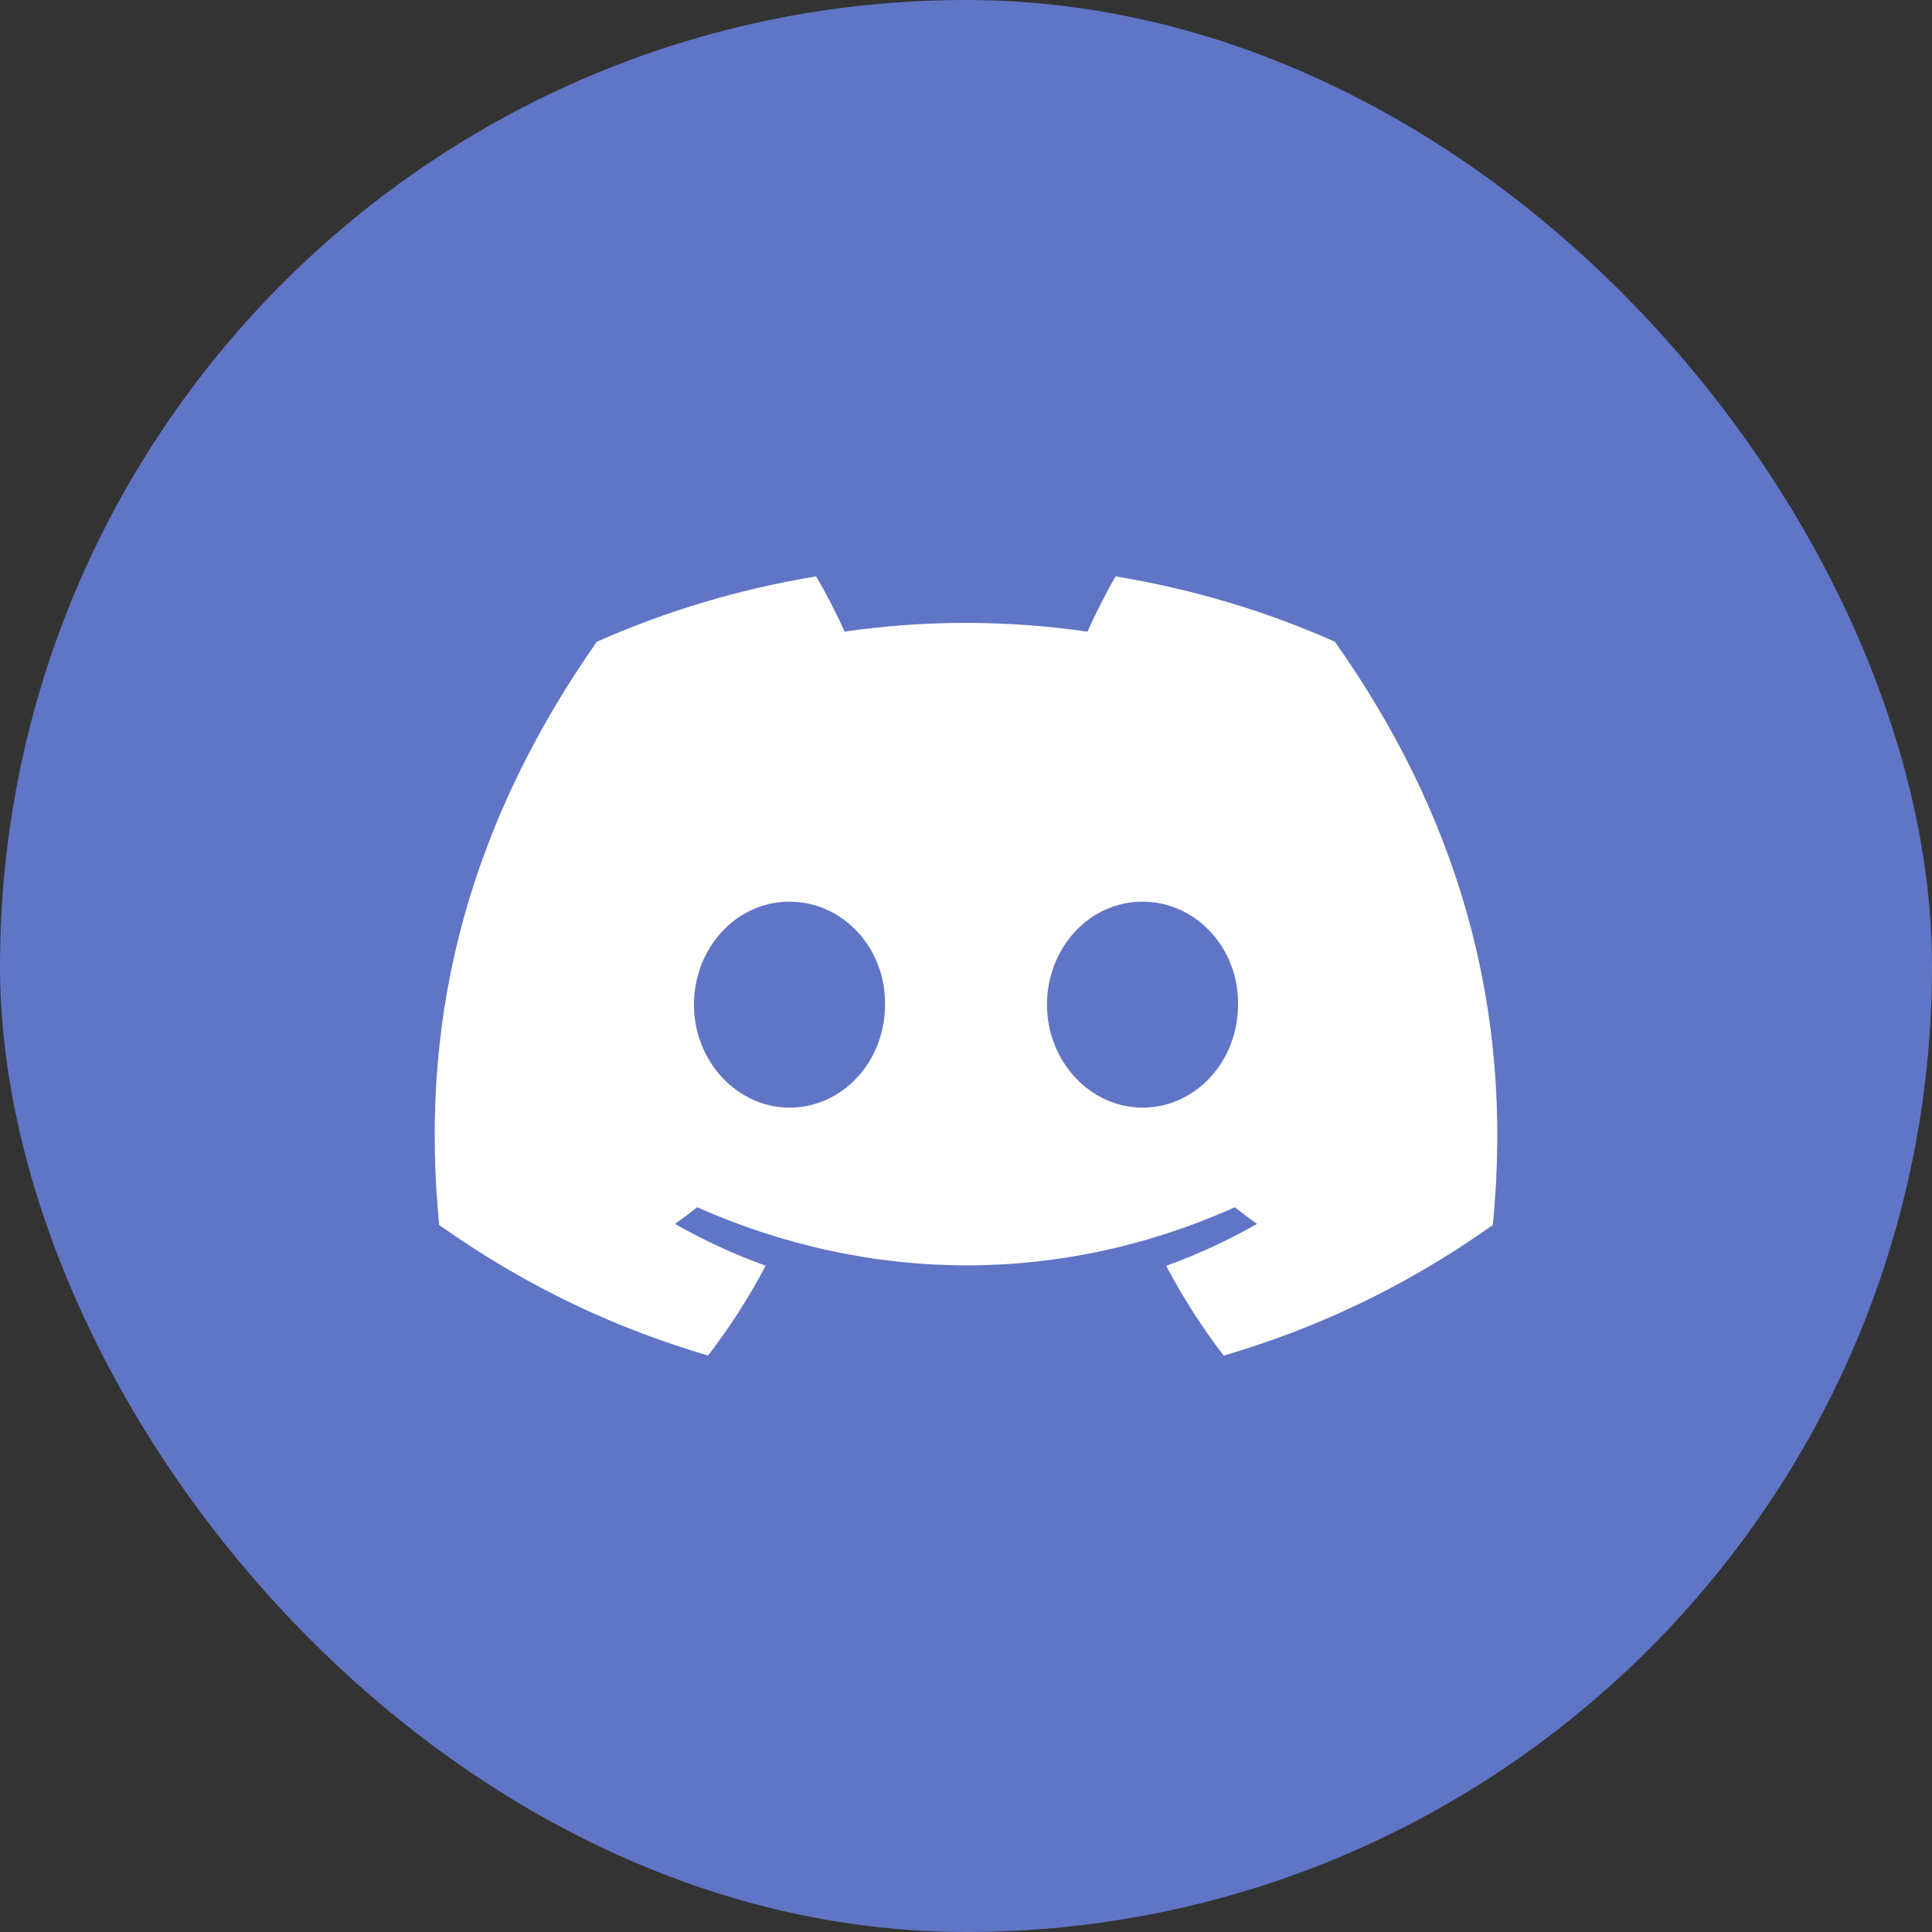 <svg width="40" height="40" viewBox="0 0 40 40" fill="none" xmlns="http://www.w3.org/2000/svg">
<rect x="0" y="0" width="40" height="40" fill="#333333" stroke="none"/>
<rect width="40" height="40" rx="20" fill="#6075C5"/>
<path d="M27.636 13.285C26.212 12.653 24.689 12.195 23.097 11.934C22.902 12.268 22.673 12.719 22.516 13.077C20.824 12.836 19.147 12.836 17.486 13.077C17.328 12.719 17.095 12.268 16.897 11.934C15.304 12.195 13.779 12.655 12.355 13.288C9.483 17.4 8.704 21.41 9.093 25.363C10.999 26.711 12.845 27.529 14.66 28.065C15.108 27.481 15.508 26.86 15.852 26.205C15.196 25.969 14.568 25.678 13.975 25.34C14.132 25.229 14.286 25.113 14.435 24.995C18.055 26.599 21.988 26.599 25.565 24.995C25.715 25.113 25.869 25.229 26.025 25.34C25.43 25.679 24.8 25.971 24.144 26.207C24.489 26.86 24.887 27.483 25.336 28.067C27.153 27.531 29.001 26.712 30.907 25.363C31.363 20.78 30.126 16.807 27.636 13.285ZM16.345 22.932C15.259 22.932 14.368 21.971 14.368 20.801C14.368 19.63 15.24 18.668 16.345 18.668C17.451 18.668 18.342 19.629 18.323 20.801C18.325 21.971 17.451 22.932 16.345 22.932ZM23.654 22.932C22.568 22.932 21.677 21.971 21.677 20.801C21.677 19.63 22.549 18.668 23.654 18.668C24.76 18.668 25.651 19.629 25.632 20.801C25.632 21.971 24.76 22.932 23.654 22.932Z" fill="white"/>
</svg>
